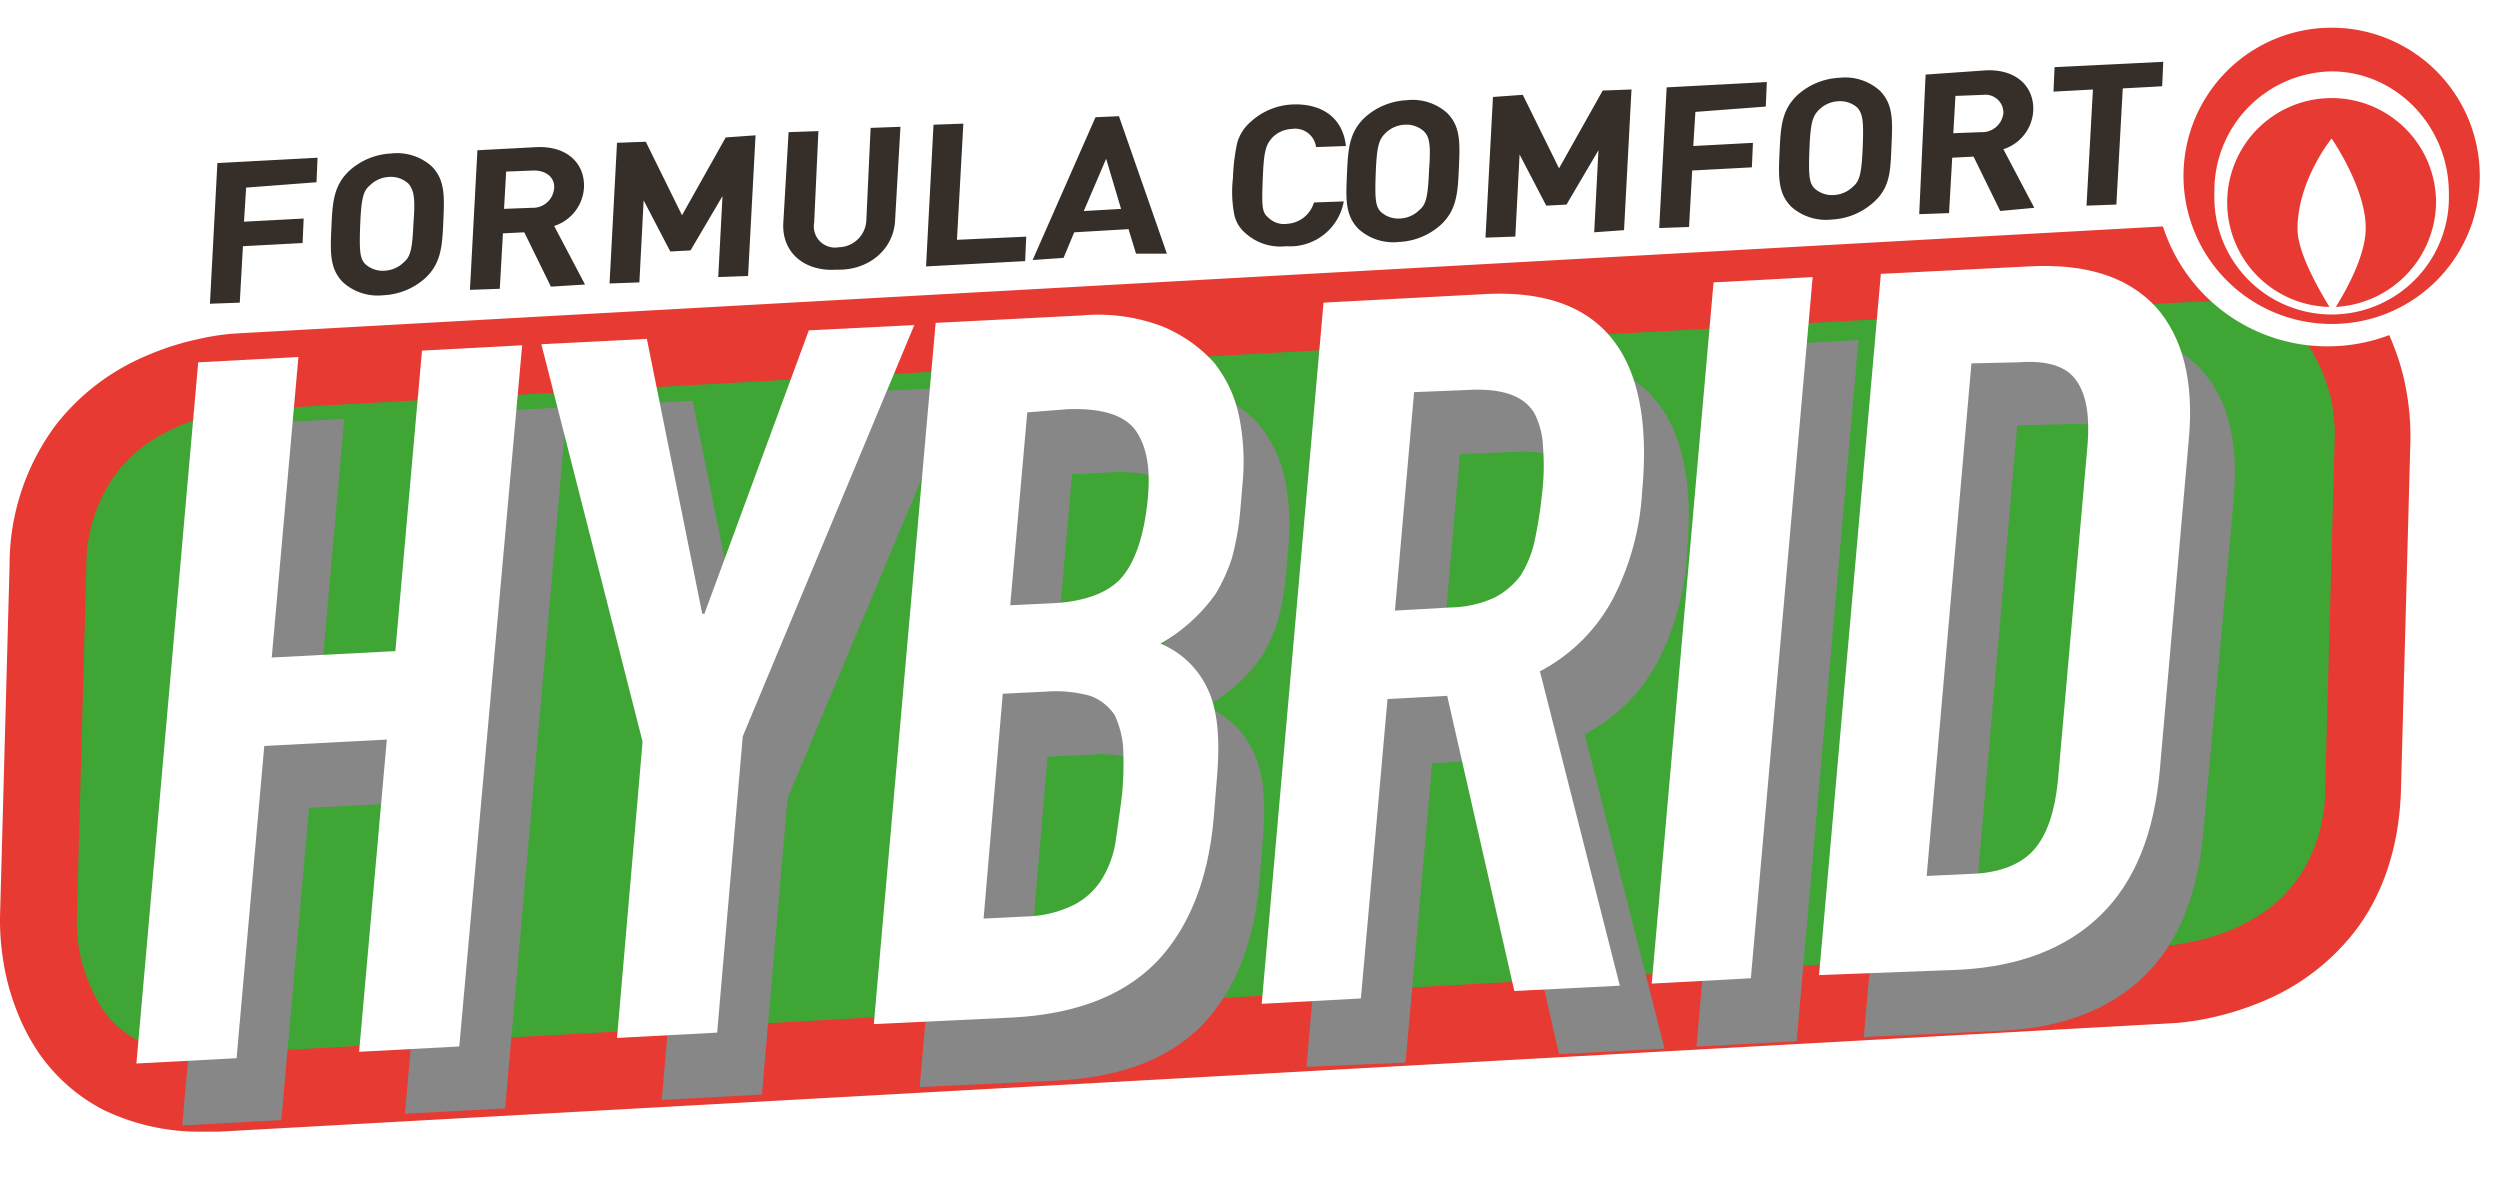 <?xml version="1.0" encoding="UTF-8"?><svg xmlns="http://www.w3.org/2000/svg" xmlns:xlink="http://www.w3.org/1999/xlink" width="316.331" height="149.9" viewBox="0 0 316.331 149.9">
  <defs>
    <clipPath id="clip-path">
      <path id="Path_645" data-name="Path 645" d="M227.928,38.377A24.818,24.818,0,0,1,222.4,37.7V32.714a31.542,31.542,0,0,0,5.124-1.214c.135.4.4.809.539,1.214a26.029,26.029,0,0,1,1.618,5.663,7.6,7.6,0,0,0-1.753,0" transform="translate(-222.4 -31.5)"/>
    </clipPath>
    <clipPath id="clip-path-2">
      <rect id="Rectangle_203" data-name="Rectangle 203" width="7.281" height="7.012"/>
    </clipPath>
    <clipPath id="clip-path-3">
      <path id="Path_649" data-name="Path 649" d="M23.3,123.5c-4.315,0-7.146-.944-9.169-2.292a.132.132,0,0,1-.135-.135V47.986c.809-.809,1.618-1.348,2.427-2.023a24.083,24.083,0,0,1,7.821-3.371c1.079-.27,2.023-.4,2.7-.539a5.84,5.84,0,0,0,.674-.135h.135L275.586,28.3h1.888a21,21,0,0,0,7.012,4.315,20.169,20.169,0,0,0,7.146,4.989,19.506,19.506,0,0,1,.944,3.506,22.648,22.648,0,0,1,.4,4.18v.135h0l-1.079,44.5a19.935,19.935,0,0,1-3.236,11.057,17.446,17.446,0,0,1-4.719,4.719,24.082,24.082,0,0,1-7.821,3.371c-1.079.27-2.023.4-2.7.539a5.837,5.837,0,0,0-.674.135h-.135L24.922,123.5H23.3" transform="translate(-14 -28.3)"/>
    </clipPath>
    <clipPath id="clip-path-4">
      <path id="Path_650" data-name="Path 650" d="M23.3,135.364a29.256,29.256,0,0,1-9.3-1.483V123.229a.132.132,0,0,1,.135.135c2.023,1.348,4.854,2.292,9.169,2.292h1.618L272.62,111.9h.135a1.466,1.466,0,0,0,.674-.135c.674-.135,1.618-.27,2.7-.539a24.082,24.082,0,0,0,7.821-3.371,17.446,17.446,0,0,0,4.719-4.719A19.934,19.934,0,0,0,291.9,92.081l1.214-44.631h0v-.135a22.644,22.644,0,0,0-.4-4.18c-.27-1.079-.539-2.292-.944-3.506A30.352,30.352,0,0,0,295,40.708v70.116a28.783,28.783,0,0,1-10.652,7.686,38.028,38.028,0,0,1-6.742,2.157,30.166,30.166,0,0,1-4.45.674l-247.7,14.023H23.3M272.62,112.172h0m0,0h0M14,50.146V38.281c.674-.4,1.483-.674,2.157-1.079A38.028,38.028,0,0,1,22.9,35.044a30.165,30.165,0,0,1,4.45-.674h0L248.079,22.1h23.732a23.067,23.067,0,0,0,5.663,8.225h-1.888L27.888,44.213h-.135a1.466,1.466,0,0,0-.674.135c-.674.135-1.618.27-2.7.539a24.083,24.083,0,0,0-7.821,3.371A17.939,17.939,0,0,0,14,50.146m13.888-5.933h0" transform="translate(-14 -22.1)"/>
    </clipPath>
    <clipPath id="clip-path-5">
      <path id="Path_651" data-name="Path 651" d="M221.746,36.489A24.326,24.326,0,0,1,214.6,31.5a16.73,16.73,0,0,0,5.124,1.214.7.7,0,0,1,.27.539,10.829,10.829,0,0,1,1.753,3.236" transform="translate(-214.6 -31.5)"/>
    </clipPath>
    <clipPath id="clip-path-6">
      <path id="Path_652" data-name="Path 652" d="M223.724,37.289a30.341,30.341,0,0,1-3.236-1.079,19.2,19.2,0,0,0-1.618-3.371.7.7,0,0,1-.27-.539,16.319,16.319,0,0,0,2.562.135,17.192,17.192,0,0,0,2.7-.135v4.989" transform="translate(-218.6 -32.3)"/>
    </clipPath>
    <clipPath id="clip-path-7">
      <path id="Path_653" data-name="Path 653" d="M21.7,30.695l.4-8.495H33.431v.674l-7.686.4-.4,7.146-3.641.27M43,29.751a6.568,6.568,0,0,1-4.585-1.618c-1.618-1.483-1.753-3.371-1.618-5.8h3.775c0,2.292.135,2.966.674,3.641a2.847,2.847,0,0,0,2.157.809h.27a3.418,3.418,0,0,0,2.427-1.079c.674-.674.944-1.348,1.079-3.371H50.96c-.135,2.157-.539,3.775-2.157,5.259a7.444,7.444,0,0,1-5.259,2.157H43m11.461-.809.4-6.742h3.775l-.4,6.607-3.775.135M64.713,28.4l-3.1-6.2h4.315l3.1,6.068-4.315.135M72.13,28l.27-5.8h3.775l-.27,5.663L72.13,28m13.754-.674.27-5.124h3.775l-.27,4.989-3.775.135m14.563-.674c-3.236,0-5.663-1.753-6.2-4.45h4.045a2.523,2.523,0,0,0,2.562,1.348h.27a3.584,3.584,0,0,0,2.832-1.348h3.91a7.711,7.711,0,0,1-6.877,4.45h-.539m11.731-.674.135-3.775h3.775v.4l8.764-.4-.135,3.1-12.54.674M125.66,25.3l1.348-3.1h3.775l-1.214,2.832-3.91.27m13.079-.674-.809-2.292h3.91l.809,2.157-3.91.135m-58.924-.539L78.871,22.2h4.45l-.944,1.753-2.562.135m77.4-.4a7.071,7.071,0,0,1-4.45-1.483H162.2a7.356,7.356,0,0,1-4.45,1.483h-.539m14.293-.674a6.568,6.568,0,0,1-3.371-.809h7.012a11.661,11.661,0,0,1-3.1.809h-.539m11.461-.809h0" transform="translate(-21.7 -22.2)"/>
    </clipPath>
    <clipPath id="clip-path-8">
      <path id="Path_654" data-name="Path 654" d="M225.561,36.088A16.318,16.318,0,0,1,223,35.954a31.543,31.543,0,0,1-5.124-1.214,21,21,0,0,1-7.012-4.315A21.945,21.945,0,0,1,205.2,22.2h3.641a18.594,18.594,0,0,0,17.124,11.057,13.082,13.082,0,0,0,2.292-.135v2.7a16.6,16.6,0,0,1-2.7.27m.539-4.045A14.854,14.854,0,0,1,212.212,22.2h1.348A13.305,13.305,0,0,0,225.7,30.964h0c-1.079-1.618-3.371-5.663-3.91-8.764h6.472V28c-.674,1.214-1.214,2.292-1.618,2.966.539,0,1.079-.135,1.618-.135v1.079a11.6,11.6,0,0,1-2.157.135" transform="translate(-205.2 -22.2)"/>
    </clipPath>
    <clipPath id="clip-path-9">
      <path id="Path_655" data-name="Path 655" d="M225.124,33.257A18.814,18.814,0,0,1,208,22.2h3.371a14.854,14.854,0,0,0,13.888,9.843,13.082,13.082,0,0,0,2.292-.135v1.214a16.362,16.362,0,0,1-2.427.135m-.4-2.157a13.164,13.164,0,0,1-12.135-8.764h8.225c.539,2.966,2.966,7.146,3.91,8.764m.944-.135A26.832,26.832,0,0,0,227.282,28V30.83a6.045,6.045,0,0,1-1.618.135" transform="translate(-208 -22.2)"/>
    </clipPath>
    <filter id="Path_656" x="15.557" y="44.019" width="63.677" height="105.881" filterUnits="userSpaceOnUse">
      <feOffset dy="5" input="SourceAlpha"/>
      <feGaussianBlur stdDeviation="2.5" result="blur"/>
      <feFlood flood-opacity="0.161"/>
      <feComposite operator="in" in2="blur"/>
      <feComposite in="SourceGraphic"/>
    </filter>
    <filter id="Path_657" x="66.796" y="41.457" width="62.193" height="105.207" filterUnits="userSpaceOnUse">
      <feOffset dy="5" input="SourceAlpha"/>
      <feGaussianBlur stdDeviation="2.5" result="blur-2"/>
      <feFlood flood-opacity="0.161"/>
      <feComposite operator="in" in2="blur-2"/>
      <feComposite in="SourceGraphic"/>
    </filter>
    <filter id="Path_658" x="108.866" y="40.31" width="61.789" height="104.736" filterUnits="userSpaceOnUse">
      <feOffset dy="5" input="SourceAlpha"/>
      <feGaussianBlur stdDeviation="2.5" result="blur-3"/>
      <feFlood flood-opacity="0.161"/>
      <feComposite operator="in" in2="blur-3"/>
      <feComposite in="SourceGraphic"/>
    </filter>
    <filter id="Path_659" x="157.812" y="37.628" width="63.372" height="104.856" filterUnits="userSpaceOnUse">
      <feOffset dy="5" input="SourceAlpha"/>
      <feGaussianBlur stdDeviation="2.5" result="blur-4"/>
      <feFlood flood-opacity="0.161"/>
      <feComposite operator="in" in2="blur-4"/>
      <feComposite in="SourceGraphic"/>
    </filter>
    <filter id="Path_660" x="207.163" y="35.524" width="35.495" height="104.398" filterUnits="userSpaceOnUse">
      <feOffset dy="5" input="SourceAlpha"/>
      <feGaussianBlur stdDeviation="2.5" result="blur-5"/>
      <feFlood flood-opacity="0.161"/>
      <feComposite operator="in" in2="blur-5"/>
      <feComposite in="SourceGraphic"/>
    </filter>
    <filter id="Path_661" x="228.332" y="33.984" width="61.957" height="104.724" filterUnits="userSpaceOnUse">
      <feOffset dy="5" input="SourceAlpha"/>
      <feGaussianBlur stdDeviation="2.5" result="blur-6"/>
      <feFlood flood-opacity="0.161"/>
      <feComposite operator="in" in2="blur-6"/>
      <feComposite in="SourceGraphic"/>
    </filter>
  </defs>
  <g id="Formula_Comfort_HYBRID" data-name="Formula Comfort HYBRID" transform="translate(-1.9)">
    <path id="Path_643" data-name="Path 643" d="M30.58,38.468S7.253,39.816,6.714,63.009L5.5,107.64s-.674,23.327,22.653,21.979l247.7-13.754s23.327-1.348,23.866-24.541l1.214-44.631s.674-23.327-22.653-21.979L30.58,38.468" transform="translate(1.254 8.591)" fill="#3fa535"/>
    <path id="Path_644" data-name="Path 644" d="M31.834,39.708l-.27-4.854a30.166,30.166,0,0,0-4.45.674,34.85,34.85,0,0,0-6.742,2.157,28.593,28.593,0,0,0-11.326,8.63,29.563,29.563,0,0,0-5.933,17.8L1.9,108.745v.27a31.935,31.935,0,0,0,.4,5.124,29.32,29.32,0,0,0,1.753,6.472A25.967,25.967,0,0,0,6.889,126a22.619,22.619,0,0,0,7.955,7.012,27.92,27.92,0,0,0,12.675,2.832h2.023l247.7-13.753a33.037,33.037,0,0,0,4.45-.674,38.029,38.029,0,0,0,6.742-2.157,28.593,28.593,0,0,0,11.326-8.63c3.371-4.315,5.663-10.248,5.933-17.8L306.9,48.2v-.27a31.935,31.935,0,0,0-.4-5.124,29.32,29.32,0,0,0-1.753-6.472,25.961,25.961,0,0,0-2.832-5.394,22.618,22.618,0,0,0-7.955-7.012A27.92,27.92,0,0,0,281.285,21.1h-2.157L31.564,34.854l.27,4.854.27,4.854L279.8,30.808h1.618c4.315,0,7.146.944,9.169,2.292a13.361,13.361,0,0,1,3.641,3.641,21.373,21.373,0,0,1,2.7,6.742,22.646,22.646,0,0,1,.4,4.18V47.8h3.1l-3.1-.135h3.1l-3.1-.135-1.214,44.9a19.934,19.934,0,0,1-3.236,11.057,17.447,17.447,0,0,1-4.719,4.719,24.083,24.083,0,0,1-7.821,3.371c-1.079.27-2.023.4-2.7.539a5.838,5.838,0,0,0-.674.135h-.135v0h0v0L29.137,126H27.519c-4.315,0-7.146-.944-9.169-2.292a11.719,11.719,0,0,1-3.641-3.641,21.375,21.375,0,0,1-2.7-6.742,22.647,22.647,0,0,1-.4-4.18v-.135h-3.1l3.1.135h-3.1l3.1.135,1.214-44.9a19.934,19.934,0,0,1,3.236-11.057,17.447,17.447,0,0,1,4.719-4.719A24.083,24.083,0,0,1,28.6,45.236c1.079-.27,2.023-.4,2.7-.539a5.84,5.84,0,0,0,.674-.135H32.1v0h0v0Z" transform="translate(0 7.351)" fill="#e73a32"/>
    <g id="Group_1523" data-name="Group 1523" transform="translate(299.219 42.474)">
      <g id="Group_1522" data-name="Group 1522" clip-path="url(#clip-path)">
        <g id="Group_1521" data-name="Group 1521" transform="translate(0 -0.135)" clip-path="url(#clip-path-2)">
          <rect id="Rectangle_202" data-name="Rectangle 202" width="10.356" height="9.708" transform="translate(-1.352 -0.9)" fill="none"/>
        </g>
      </g>
    </g>
    <path id="Path_646" data-name="Path 646" d="M35.084,21.037l.135-3.1-12.675.674-.944,17.8,3.775-.135.4-7.146,7.551-.4.135-3.1-7.551.4.27-4.315,8.9-.674M51.13,26.026c.135-3.1.27-5.259-1.483-7.012A6.564,6.564,0,0,0,44.523,17.4a8.481,8.481,0,0,0-5.259,2.157c-2.023,1.888-2.157,4.045-2.292,7.146s-.27,5.259,1.483,7.012a6.564,6.564,0,0,0,5.124,1.618,8.481,8.481,0,0,0,5.259-2.157c2.023-1.888,2.157-4.045,2.292-7.146m-3.775.135c-.135,3.371-.4,4.315-1.214,4.989a3.7,3.7,0,0,1-2.427,1.079,3.3,3.3,0,0,1-2.427-.809c-.674-.674-.809-1.483-.674-4.989.135-3.371.4-4.315,1.214-4.989a3.7,3.7,0,0,1,2.427-1.079,3.3,3.3,0,0,1,2.427.809c.674.809.944,1.618.674,4.989m21.709,7.821-3.91-7.416a5.424,5.424,0,0,0,3.775-4.854c.135-2.966-2.023-5.259-5.933-5.124l-7.551.4L54.5,34.655l3.775-.135.4-7.012,2.7-.135,3.371,6.877,4.315-.27m-3.91-12.135a2.7,2.7,0,0,1-2.832,2.427l-3.506.135.27-4.719,3.506-.135c1.618,0,2.7.944,2.562,2.292M89.693,32.9l.944-17.8-3.775.27-5.528,9.843-4.585-9.3-3.641.135-.944,17.8,3.775-.135.539-10.383L79.85,29.8l2.562-.135,4.045-6.877-.539,10.248,3.775-.135M108.3,25.756l.674-11.731-3.775.135-.539,11.6a3.57,3.57,0,0,1-3.506,3.506,2.674,2.674,0,0,1-3.1-3.1l.539-11.6-3.775.135-.674,11.6c-.135,3.775,2.832,6.068,6.742,5.8,4.045.135,7.281-2.562,7.416-6.337m16.45,5.259.135-3.1-8.764.4.809-14.7-3.775.135-.944,17.933,12.54-.674m17.933-.944-6.068-17.394-2.966.135L125.7,30.88l3.91-.27,1.348-3.236,6.877-.4.944,3.1h3.91m-5.8-5.663-4.719.27L135,18.07l1.888,6.337m28.181-.944-3.775.135a3.769,3.769,0,0,1-3.371,2.7,2.827,2.827,0,0,1-2.427-.809c-.809-.674-.809-1.483-.674-4.989s.4-4.18,1.214-5.124a3.7,3.7,0,0,1,2.427-1.079,2.677,2.677,0,0,1,3.1,2.292l3.775-.135c-.4-3.641-3.1-5.394-6.742-5.259a8.362,8.362,0,0,0-5.259,2.157,5.5,5.5,0,0,0-1.753,2.7,24.659,24.659,0,0,0-.539,4.45,15.21,15.21,0,0,0,.135,4.45,4.2,4.2,0,0,0,1.483,2.562,6.564,6.564,0,0,0,5.124,1.618,6.9,6.9,0,0,0,7.281-5.663m14.563-4.18c.135-3.1.27-5.259-1.483-7.012a6.564,6.564,0,0,0-5.124-1.618,8.481,8.481,0,0,0-5.259,2.157c-2.023,1.888-2.157,4.045-2.292,7.146s-.27,5.259,1.483,7.012a6.564,6.564,0,0,0,5.124,1.618,8.481,8.481,0,0,0,5.259-2.157c2.023-1.888,2.157-4.045,2.292-7.146m-3.775.27c-.135,3.371-.4,4.315-1.214,4.989a3.7,3.7,0,0,1-2.427,1.079,3.3,3.3,0,0,1-2.427-.809c-.674-.674-.809-1.483-.674-4.989.135-3.371.4-4.18,1.214-4.989a3.7,3.7,0,0,1,2.427-1.079,3.3,3.3,0,0,1,2.427.809c.674.674.944,1.483.674,4.989M200.53,27.1l.944-17.8-3.641.135-5.528,9.843-4.585-9.3-3.775.27L183,28.048l3.775-.135.539-10.383L190.687,24l2.562-.135,4.045-6.877-.539,10.383,3.775-.27m17.934-15.641.135-3.1-12.675.674-.944,17.8,3.775-.135.4-7.146,7.551-.4.135-3.1-7.551.4.27-4.315,8.9-.674m15.911,4.989c.135-3.1.27-5.259-1.483-7.012a6.564,6.564,0,0,0-5.124-1.618,8.481,8.481,0,0,0-5.259,2.157c-2.023,1.888-2.157,4.045-2.292,7.146s-.27,5.259,1.483,7.012a6.564,6.564,0,0,0,5.124,1.618,8.481,8.481,0,0,0,5.259-2.157c2.157-1.888,2.157-4.045,2.292-7.146m-3.641.135c-.135,3.371-.4,4.315-1.214,4.989a3.7,3.7,0,0,1-2.427,1.079,3.3,3.3,0,0,1-2.427-.809c-.674-.674-.809-1.483-.674-4.989.135-3.371.4-4.18,1.214-4.989a3.7,3.7,0,0,1,2.427-1.079,3.3,3.3,0,0,1,2.427.809c.674.809.809,1.618.674,4.989m21.709,7.686-3.91-7.416A5.424,5.424,0,0,0,252.308,12c.135-2.966-2.023-5.259-5.933-5.124l-7.686.539-.809,17.664,3.775-.135.4-7.012,2.7-.135,3.371,6.877,4.315-.4m-3.91-12A2.7,2.7,0,0,1,245.7,14.7l-3.506.135.27-4.719,3.506-.135a2.276,2.276,0,0,1,2.562,2.292M268.624,8.9l.135-3.1-13.753.674-.135,3.1,4.989-.27L259.05,24l3.776-.135.809-14.7,4.989-.27" transform="translate(6.863 2.021)" fill="#362e28"/>
    <path id="Path_647" data-name="Path 647" d="M225.944,43.822A21.911,21.911,0,1,0,204.1,21.844a21.839,21.839,0,0,0,21.844,21.979" transform="translate(70.443)" fill="#fff"/>
    <path id="Path_648" data-name="Path 648" d="M244.285,21.343a18.743,18.743,0,1,0-18.743,18.743,18.7,18.7,0,0,0,18.743-18.743m-3.91,2.157a14.842,14.842,0,1,1-29.664,0A15.084,15.084,0,0,1,225.542,8.128c8.09,0,14.832,6.877,14.832,15.372m-1.618,1.214a13.214,13.214,0,1,0-13.484,13.214c-1.079-1.753-4.045-6.742-4.045-9.843,0-6.2,4.315-11.461,4.315-11.461s4.315,6.2,4.315,11.326c0,3.641-2.7,8.225-3.775,9.978a13.407,13.407,0,0,0,12.675-13.214" transform="translate(71.384 0.906)" fill="#e73a32"/>
    <g id="Group_1525" data-name="Group 1525" transform="translate(18.215 38.159)">
      <g id="Group_1524" data-name="Group 1524" clip-path="url(#clip-path-3)">
        <rect id="Rectangle_204" data-name="Rectangle 204" width="280.657" height="96.818" transform="translate(-0.638 -0.751)" fill="none"/>
      </g>
    </g>
    <g id="Group_1527" data-name="Group 1527" transform="translate(18.215 29.799)">
      <g id="Group_1526" data-name="Group 1526" clip-path="url(#clip-path-4)">
        <rect id="Rectangle_205" data-name="Rectangle 205" width="282.601" height="114.941" transform="translate(-0.638 -0.805)" fill="none"/>
      </g>
    </g>
    <g id="Group_1529" data-name="Group 1529" transform="translate(288.701 42.474)">
      <g id="Group_1528" data-name="Group 1528" clip-path="url(#clip-path-5)">
        <rect id="Rectangle_206" data-name="Rectangle 206" width="8.803" height="6.861" transform="translate(-0.584 -1.183)" fill="none"/>
      </g>
    </g>
    <g id="Group_1531" data-name="Group 1531" transform="translate(294.095 43.553)">
      <g id="Group_1530" data-name="Group 1530" clip-path="url(#clip-path-6)">
        <rect id="Rectangle_207" data-name="Rectangle 207" width="6.861" height="6.861" transform="translate(-0.8 -0.967)" fill="none"/>
      </g>
    </g>
    <g id="Group_1533" data-name="Group 1533" transform="translate(28.598 29.934)">
      <g id="Group_1532" data-name="Group 1532" clip-path="url(#clip-path-7)">
        <rect id="Rectangle_208" data-name="Rectangle 208" width="163.474" height="10.097" transform="translate(-0.665 -0.94)" fill="none"/>
      </g>
    </g>
    <g id="Group_1535" data-name="Group 1535" transform="translate(276.026 29.934)">
      <g id="Group_1534" data-name="Group 1534" clip-path="url(#clip-path-8)">
        <rect id="Rectangle_209" data-name="Rectangle 209" width="24.984" height="15.274" transform="translate(-0.854 -0.94)" fill="none"/>
      </g>
    </g>
    <g id="Group_1537" data-name="Group 1537" transform="translate(279.802 29.934)">
      <g id="Group_1536" data-name="Group 1536" clip-path="url(#clip-path-9)">
        <rect id="Rectangle_210" data-name="Rectangle 210" width="21.1" height="12.687" transform="translate(-0.746 -0.94)" fill="none"/>
      </g>
    </g>
    <g id="Group_1538" data-name="Group 1538" transform="translate(24.957 36.484)">
      <g transform="matrix(1, 0, 0, 1, -23.06, -36.48)" filter="url(#Path_656)">
        <path id="Path_656-2" data-name="Path 656" d="M19,125.381l7.821-88.724L39.5,35.983,36.124,74.008,51.766,73.2,55,35.174,67.677,34.5l-7.821,88.724-12.675.674L50.687,84.39,35.046,85.2,31.54,124.707Z" transform="translate(4.06 12.02)" fill="#878787"/>
      </g>
      <g transform="matrix(1, 0, 0, 1, -23.06, -36.48)" filter="url(#Path_657)">
        <path id="Path_657-2" data-name="Path 657" d="M66.439,122.807l3.236-37.485L57,35.027l13.349-.674,7.012,34.788h.27L90.844,33.274l13.349-.674L82.35,84.648l-3.236,37.485Z" transform="translate(17.3 11.36)" fill="#878787"/>
      </g>
      <g transform="matrix(1, 0, 0, 1, -23.06, -36.48)" filter="url(#Path_658)">
        <path id="Path_658-2" data-name="Path 658" d="M88.2,121.485l7.821-88.724,18.473-.944a23.027,23.027,0,0,1,10.113,1.348,18.133,18.133,0,0,1,6.607,4.585,15.985,15.985,0,0,1,3.236,7.012,28.581,28.581,0,0,1,.4,8.36l-.27,3.236a34.542,34.542,0,0,1-1.079,6.2,22.357,22.357,0,0,1-2.023,4.45,21.539,21.539,0,0,1-7.012,6.337,11.363,11.363,0,0,1,6.068,5.933c1.214,2.7,1.483,6.337,1.079,11.057l-.4,4.989c-.674,7.821-3.1,13.888-7.146,18.2-4.18,4.315-10.248,6.742-18.608,7.146Zm16.181-41.8-2.427,28.451,5.394-.27a14.288,14.288,0,0,0,6.068-1.483,9.045,9.045,0,0,0,3.506-3.236,12.96,12.96,0,0,0,1.753-4.854c.27-1.888.539-3.775.809-5.933a43.861,43.861,0,0,0,.135-5.8,11.836,11.836,0,0,0-1.079-4.18,6.3,6.3,0,0,0-3.1-2.427,16.251,16.251,0,0,0-5.528-.539Zm3.1-35.732-2.157,24.541,5.663-.27c4.18-.27,7.146-1.483,8.764-3.641s2.562-5.394,2.966-9.439-.135-6.877-1.618-8.9c-1.483-1.888-4.315-2.7-8.495-2.562Z" transform="translate(28.17 11.06)" fill="#878787"/>
      </g>
      <g transform="matrix(1, 0, 0, 1, -23.06, -36.48)" filter="url(#Path_659)">
        <path id="Path_659-2" data-name="Path 659" d="M124.5,119.616l7.821-88.724,20.361-1.079c14.832-.809,21.574,7.551,19.956,24.945A33.636,33.636,0,0,1,169,68.243a22.078,22.078,0,0,1-9.3,9.3l10.113,39.777L156.457,118l-8.495-37.215-7.551.4-3.371,37.89Zm19.417-77.532L141.49,69.726l7.146-.4a13.867,13.867,0,0,0,5.394-1.214,9.723,9.723,0,0,0,3.371-2.832,13.8,13.8,0,0,0,1.753-4.315,55.023,55.023,0,0,0,.944-5.933,45.443,45.443,0,0,0,.135-5.933,10.161,10.161,0,0,0-1.079-4.315c-1.348-2.292-4.18-3.236-8.63-2.966Z" transform="translate(40.81 10.37)" fill="#878787"/>
      </g>
      <g transform="matrix(1, 0, 0, 1, -23.06, -36.48)" filter="url(#Path_660)">
        <path id="Path_660-2" data-name="Path 660" d="M161.1,117.6l7.821-88.724L181.6,28.2l-7.821,88.724Z" transform="translate(53.56 9.82)" fill="#878787"/>
      </g>
      <g transform="matrix(1, 0, 0, 1, -23.06, -36.48)" filter="url(#Path_661)">
        <path id="Path_661-2" data-name="Path 661" d="M176.8,116.782l7.821-88.724,18.743-.944c7.281-.4,12.54,1.348,16.046,5.124s4.854,9.3,4.18,16.72l-3.775,41.4c-.674,8.36-3.236,14.563-7.551,18.743s-10.248,6.472-17.8,6.877Zm19.417-77.4-5.663,64.857,5.8-.27c3.506-.135,6.2-1.214,7.821-3.1s2.7-4.719,2.966-8.495l3.775-42.744c.27-3.506-.135-6.2-1.348-7.955-1.214-1.888-3.775-2.7-7.416-2.427Z" transform="translate(59.03 9.43)" fill="#878787"/>
      </g>
    </g>
    <g id="Group_1539" data-name="Group 1539" transform="translate(19.159 33.653)">
      <path id="Path_662" data-name="Path 662" d="M14.7,123.281l7.821-88.724L35.2,33.883,31.824,71.908,47.466,71.1l3.371-38.024L63.511,32.4l-7.955,88.724-12.675.674L46.387,82.29,30.881,83.1l-3.506,39.508Z" transform="translate(-14.7 -22.365)" fill="#fff"/>
      <path id="Path_663" data-name="Path 663" d="M62.274,120.707,65.51,83.222,52.7,32.927l13.349-.674,7.012,34.788h.27L86.544,31.174,99.893,30.5,78.184,82.548l-3.236,37.485Z" transform="translate(-1.461 -23.027)" fill="#fff"/>
      <path id="Path_664" data-name="Path 664" d="M83.9,119.285l7.821-88.724,18.473-.944a23.027,23.027,0,0,1,10.113,1.348,18.133,18.133,0,0,1,6.607,4.585,15.985,15.985,0,0,1,3.236,7.012,28.581,28.581,0,0,1,.4,8.36l-.27,3.236a34.54,34.54,0,0,1-1.079,6.2,22.359,22.359,0,0,1-2.023,4.45,21.539,21.539,0,0,1-7.012,6.337,11.363,11.363,0,0,1,6.068,5.933c1.214,2.7,1.483,6.337,1.079,11.057l-.4,4.989c-.674,7.821-3.1,13.888-7.146,18.2-4.18,4.315-10.248,6.742-18.608,7.146Zm16.315-41.8-2.427,28.451,5.394-.27a14.288,14.288,0,0,0,6.068-1.483,9.045,9.045,0,0,0,3.506-3.236,12.96,12.96,0,0,0,1.753-4.854c.27-1.888.539-3.775.809-5.933a43.864,43.864,0,0,0,.135-5.8,11.836,11.836,0,0,0-1.079-4.18,6.3,6.3,0,0,0-3.1-2.427,16.251,16.251,0,0,0-5.528-.539Zm3.1-35.6-2.157,24.406,5.663-.27c4.18-.27,7.146-1.483,8.764-3.641s2.562-5.394,2.966-9.439-.135-6.877-1.618-8.9c-1.483-1.888-4.315-2.7-8.495-2.562Z" transform="translate(9.408 -23.358)" fill="#fff"/>
      <path id="Path_665" data-name="Path 665" d="M120.3,117.416l7.821-88.724,20.361-1.079c14.832-.809,21.574,7.551,19.956,24.945A33.635,33.635,0,0,1,164.8,66.043a22.078,22.078,0,0,1-9.3,9.3l10.113,39.777-13.349.674-8.495-37.35-7.551.4-3.371,37.89Zm19.282-77.4-2.427,27.642,7.146-.4a13.867,13.867,0,0,0,5.394-1.214,9.723,9.723,0,0,0,3.371-2.832,13.8,13.8,0,0,0,1.753-4.315,55.023,55.023,0,0,0,.944-5.933,29.868,29.868,0,0,0,.135-5.933,10.161,10.161,0,0,0-1.079-4.315c-1.348-2.292-4.18-3.236-8.63-2.966Z" transform="translate(22.089 -24.051)" fill="#fff"/>
      <path id="Path_666" data-name="Path 666" d="M156.9,115.4l7.821-88.724L177.261,26l-7.821,88.724Z" transform="translate(34.84 -24.595)" fill="#fff"/>
      <path id="Path_667" data-name="Path 667" d="M172.6,114.682l7.821-88.724,18.743-.944c7.281-.4,12.54,1.348,16.046,5.124,3.371,3.775,4.854,9.3,4.18,16.72l-3.641,41.53c-.674,8.36-3.236,14.563-7.551,18.743s-10.248,6.472-17.8,6.877Zm19.282-77.4-5.663,64.857,5.8-.27c3.506-.135,6.2-1.214,7.821-3.1s2.562-4.719,2.966-8.495l3.775-42.744c.27-3.506-.135-6.2-1.348-7.955-1.214-1.888-3.641-2.7-7.416-2.427Z" transform="translate(40.31 -24.958)" fill="#fff"/>
    </g>
  </g>
</svg>
